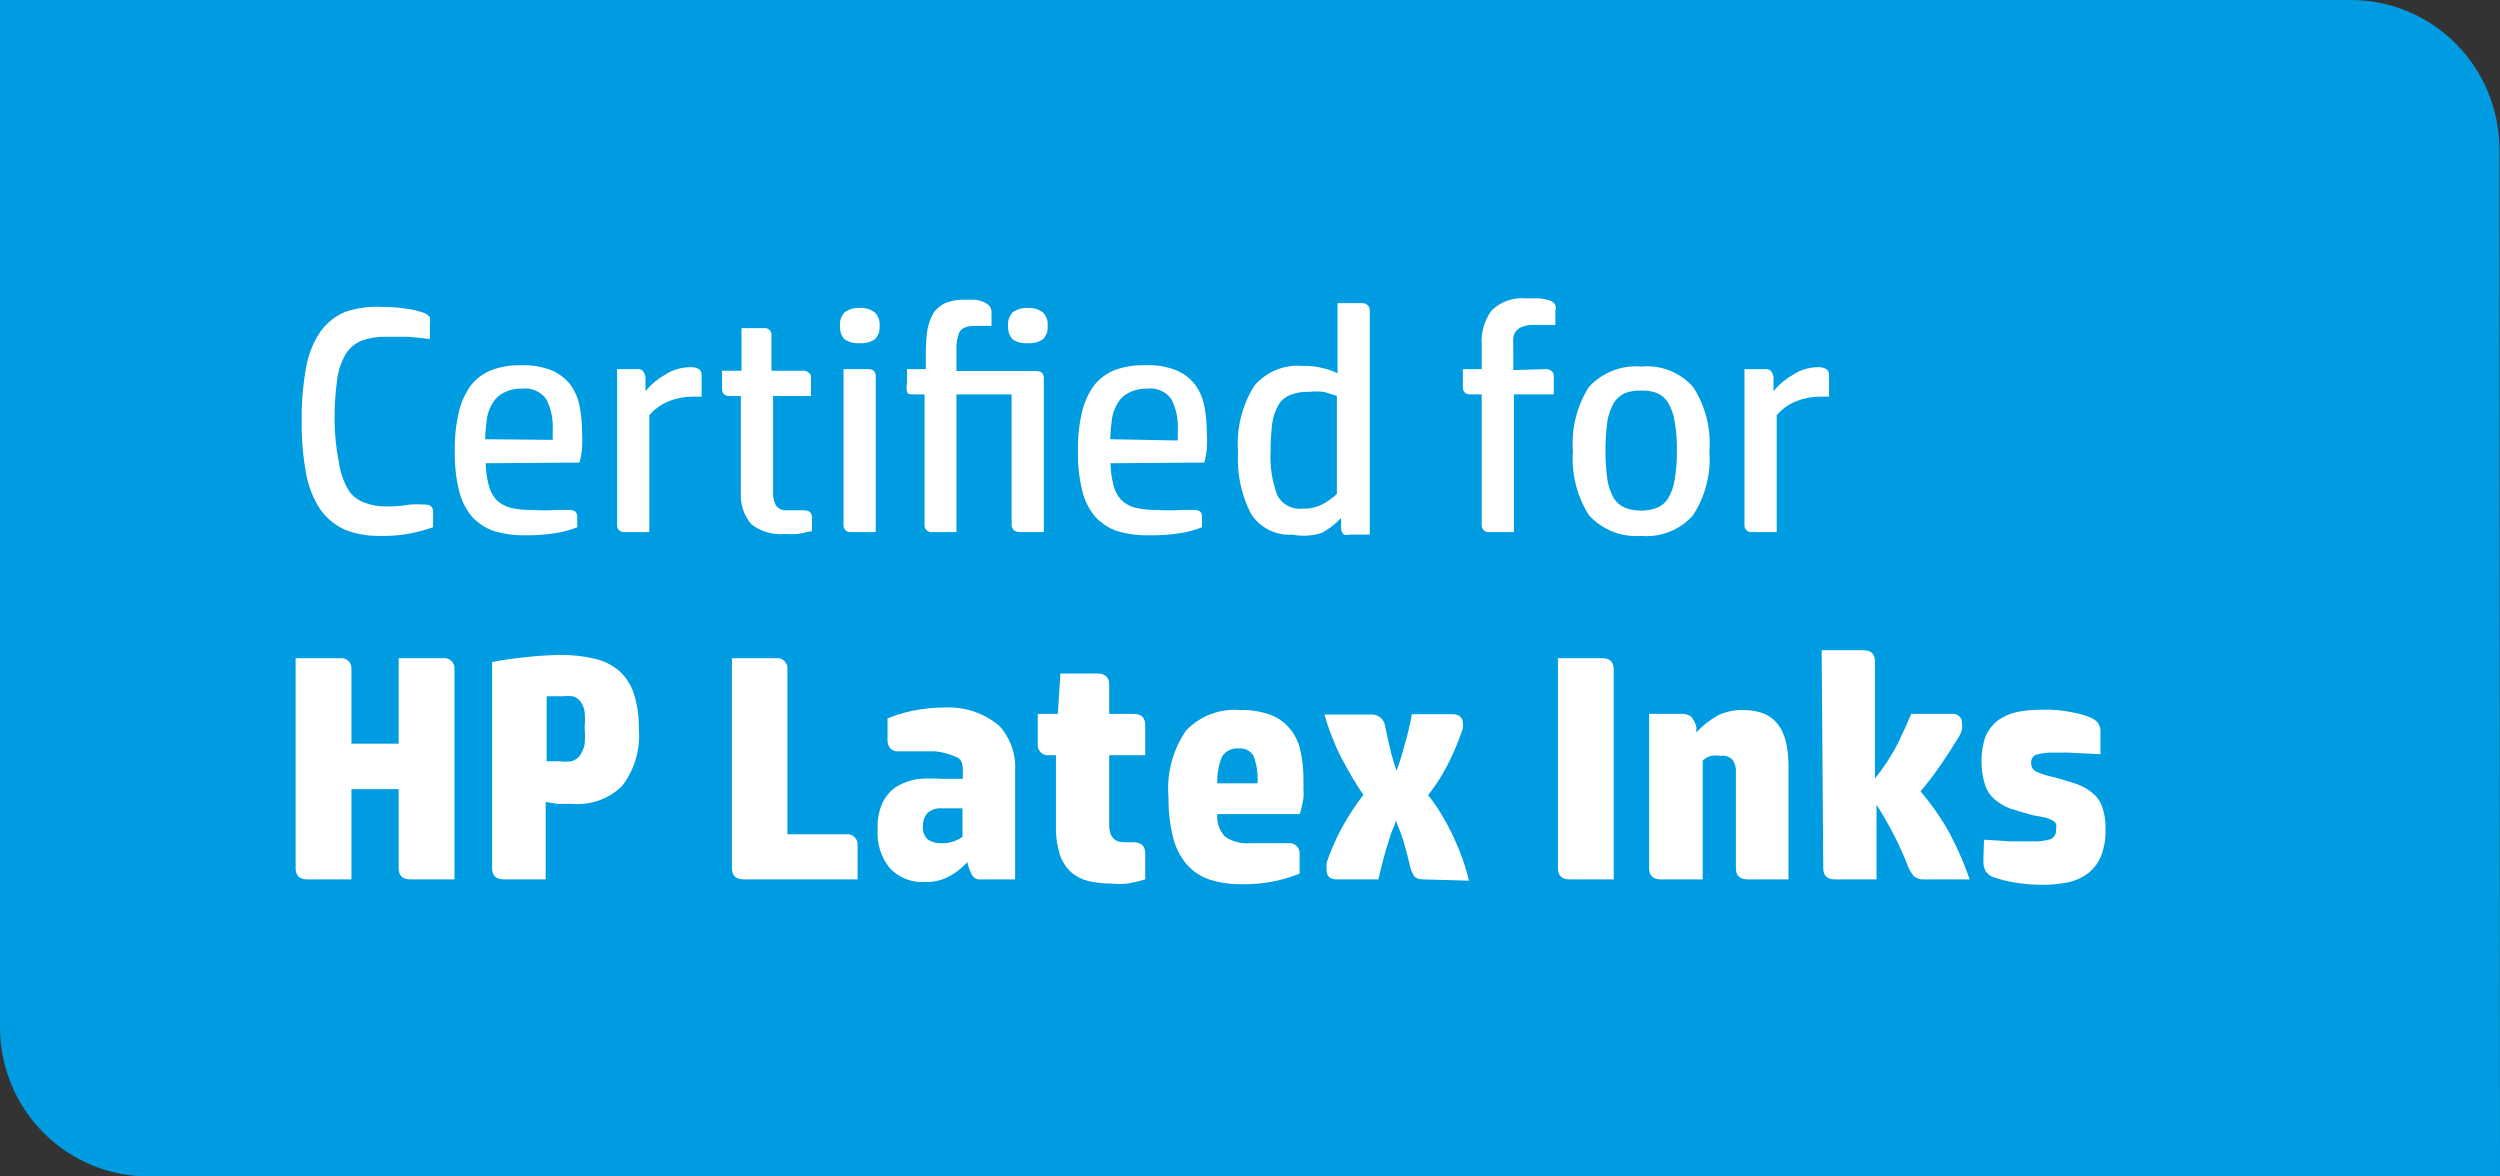<svg width="204" height="96" viewBox="0 0 204 96" fill="none" xmlns="http://www.w3.org/2000/svg">
<rect x="0" y="0" width="204" height="96" fill="#333333" stroke="none"/>
<g clip-path="url(#clip0_2230_14691)">
<path d="M204 96H12.179C8.967 96.014 5.881 94.748 3.598 92.481C1.315 90.213 0.021 87.129 0 83.905V0H191.769C194.981 -0.014 198.067 1.252 200.35 3.519C202.634 5.787 203.927 8.871 203.948 12.095L204 96Z" fill="#009CE1"/>
<path d="M36.147 53.708C36.272 53.691 36.398 53.703 36.518 53.743C36.637 53.783 36.746 53.849 36.836 53.937C36.926 54.025 36.995 54.132 37.038 54.251C37.081 54.37 37.097 54.496 37.084 54.622V71.758H33.493C32.868 71.758 32.53 71.471 32.53 70.844V64.392H28.678V71.758H25.087C24.462 71.758 24.124 71.471 24.124 70.844V53.708H27.741C27.866 53.691 27.993 53.703 28.112 53.743C28.232 53.783 28.34 53.849 28.43 53.937C28.521 54.025 28.59 54.132 28.633 54.251C28.676 54.37 28.691 54.496 28.678 54.622V60.682H32.53V53.708H36.147Z" fill="white"/>
<path d="M41.144 71.758C40.493 71.758 40.155 71.471 40.155 70.844V54.021C41.136 53.831 42.126 53.691 43.121 53.603C43.986 53.507 44.854 53.455 45.724 53.446C46.679 53.431 47.632 53.536 48.56 53.76C49.3 53.932 49.988 54.282 50.564 54.779C51.106 55.287 51.509 55.925 51.735 56.633C52.016 57.547 52.148 58.499 52.126 59.455C52.276 61.141 51.783 62.821 50.746 64.157C50.211 64.673 49.572 65.068 48.871 65.316C48.171 65.564 47.426 65.658 46.687 65.593H45.464L44.527 65.437V71.758H41.144ZM44.605 62.119H45.672C45.991 62.163 46.315 62.163 46.635 62.119C46.897 62.038 47.132 61.884 47.311 61.675C47.487 61.401 47.618 61.102 47.702 60.787C47.749 60.318 47.749 59.845 47.702 59.376C47.747 58.933 47.747 58.487 47.702 58.044C47.652 57.752 47.536 57.474 47.363 57.234C47.206 57.03 46.987 56.883 46.739 56.816C46.445 56.786 46.148 56.786 45.854 56.816H44.605V62.119Z" fill="white"/>
<path d="M60.714 71.758C60.063 71.758 59.725 71.471 59.725 70.844V53.708H63.316C63.441 53.691 63.567 53.703 63.687 53.743C63.806 53.783 63.915 53.849 64.005 53.937C64.095 54.025 64.164 54.132 64.207 54.251C64.25 54.37 64.266 54.496 64.253 54.622V68.075H69.041C69.166 68.058 69.293 68.071 69.412 68.11C69.531 68.15 69.64 68.216 69.73 68.304C69.82 68.392 69.889 68.5 69.932 68.618C69.975 68.737 69.991 68.864 69.978 68.989V71.758H60.714Z" fill="white"/>
<path d="M75.469 71.967C74.939 72.002 74.408 71.92 73.913 71.726C73.418 71.532 72.972 71.231 72.606 70.844C71.884 69.947 71.53 68.807 71.618 67.657C71.573 66.883 71.725 66.11 72.06 65.41C72.331 64.879 72.746 64.435 73.257 64.13C73.788 63.831 74.371 63.636 74.975 63.556C75.642 63.516 76.311 63.516 76.978 63.556H78.566V62.772C78.566 62.224 78.384 61.884 77.993 61.753C77.464 61.521 76.902 61.372 76.328 61.309H73.335C73.206 61.322 73.076 61.305 72.954 61.26C72.832 61.215 72.722 61.142 72.632 61.048C72.499 60.876 72.426 60.665 72.424 60.447V58.619C73.056 58.362 73.709 58.161 74.376 58.018C75.3 57.821 76.242 57.725 77.187 57.731C78.769 57.668 80.319 58.199 81.533 59.22C81.983 59.71 82.331 60.287 82.554 60.915C82.778 61.543 82.873 62.211 82.834 62.877V71.758H79.815C79.692 71.733 79.576 71.68 79.477 71.602C79.38 71.502 79.301 71.387 79.242 71.262L79.034 70.74L78.93 70.348C78.541 70.784 78.084 71.155 77.577 71.445C76.939 71.82 76.207 72.001 75.469 71.967ZM78.54 65.959H76.874C76.659 65.939 76.441 65.963 76.235 66.031C76.03 66.098 75.84 66.207 75.677 66.351C75.424 66.638 75.293 67.013 75.313 67.396C75.286 67.603 75.309 67.814 75.382 68.009C75.455 68.205 75.574 68.38 75.729 68.519C76.054 68.729 76.437 68.829 76.822 68.806C77.437 68.829 78.041 68.645 78.54 68.284V65.959Z" fill="white"/>
<path d="M93.451 71.758C92.99 71.897 92.52 72.01 92.046 72.098C91.579 72.14 91.108 72.14 90.641 72.098C90.019 72.1 89.399 72.03 88.793 71.889C88.273 71.763 87.79 71.512 87.388 71.157C86.971 70.761 86.658 70.268 86.477 69.721C86.248 68.977 86.142 68.2 86.165 67.422V61.623H85.644C85.518 61.644 85.388 61.635 85.265 61.597C85.143 61.559 85.03 61.494 84.937 61.405C84.844 61.317 84.772 61.208 84.728 61.087C84.684 60.966 84.668 60.837 84.681 60.709V58.253H86.321L86.529 54.962H89.548C90.198 54.962 90.511 55.275 90.511 55.876V58.253H92.489C93.139 58.253 93.451 58.566 93.451 59.167V61.623H90.511V67.344C90.511 68.258 90.927 68.728 91.734 68.728H92.489C93.139 68.728 93.451 69.041 93.451 69.642V71.758Z" fill="white"/>
<path d="M106.047 71.288C105.447 71.528 104.829 71.72 104.199 71.863C103.235 72.082 102.247 72.178 101.258 72.15C100.376 72.162 99.497 72.03 98.657 71.758C97.942 71.51 97.305 71.078 96.809 70.504C96.282 69.866 95.908 69.116 95.715 68.31C95.458 67.241 95.335 66.144 95.351 65.045C95.185 63.122 95.691 61.2 96.783 59.611C97.349 59.018 98.039 58.56 98.805 58.27C99.57 57.981 100.391 57.868 101.207 57.94C102.095 57.913 102.98 58.063 103.808 58.384C104.429 58.645 104.969 59.069 105.37 59.611C105.774 60.148 106.042 60.776 106.151 61.44C106.303 62.188 106.373 62.95 106.36 63.713C106.371 63.93 106.371 64.148 106.36 64.366C106.384 64.626 106.384 64.889 106.36 65.149L106.203 65.907C106.165 66.085 106.114 66.26 106.047 66.429H99.333C99.298 66.767 99.338 67.109 99.451 67.43C99.563 67.751 99.746 68.042 99.984 68.284C100.574 68.678 101.28 68.862 101.988 68.806H105.084C105.213 68.785 105.345 68.794 105.471 68.833C105.595 68.872 105.709 68.94 105.803 69.032C105.896 69.123 105.968 69.236 106.01 69.36C106.052 69.484 106.065 69.617 106.047 69.747V71.288ZM102.611 63.922C102.665 63.168 102.559 62.411 102.299 61.701C102.184 61.49 102.008 61.318 101.795 61.207C101.582 61.095 101.342 61.049 101.102 61.074C100.834 61.044 100.565 61.09 100.321 61.205C100.078 61.321 99.871 61.501 99.724 61.727C99.437 62.422 99.304 63.17 99.333 63.922H102.611Z" fill="white"/>
<path d="M116.092 71.758C115.857 71.771 115.626 71.696 115.441 71.549C115.293 71.343 115.178 71.113 115.104 70.87C114.947 70.165 114.765 69.486 114.583 68.832C114.383 68.185 114.149 67.548 113.88 66.926C113.88 67.265 113.62 67.657 113.489 68.075C113.359 68.493 113.203 68.963 113.073 69.407C112.943 69.851 112.84 70.269 112.735 70.687C112.631 71.105 112.553 71.445 112.475 71.758H109.091C108.881 71.766 108.673 71.712 108.493 71.602C108.409 71.527 108.344 71.434 108.304 71.33C108.263 71.225 108.248 71.112 108.259 71.001C108.232 70.793 108.232 70.582 108.259 70.374C108.604 69.374 109.031 68.404 109.535 67.474C110.042 66.562 110.615 65.689 111.252 64.862C110.992 64.47 110.679 64 110.367 63.477C110.055 62.955 109.768 62.407 109.456 61.832C109.144 61.257 108.91 60.682 108.675 60.081C108.445 59.5 108.245 58.907 108.077 58.305H111.929C112.195 58.297 112.454 58.389 112.657 58.563C112.859 58.736 112.989 58.98 113.021 59.246L113.489 61.361C113.646 61.936 113.802 62.459 113.958 62.903C114.2 62.243 114.408 61.572 114.583 60.891C114.825 60.108 115.034 59.237 115.207 58.279H118.512C118.736 58.263 118.957 58.328 119.137 58.462C119.217 58.533 119.28 58.622 119.321 58.722C119.361 58.822 119.378 58.929 119.371 59.037C119.385 59.158 119.385 59.281 119.371 59.402C119.323 59.589 119.262 59.772 119.189 59.951C118.871 60.848 118.488 61.721 118.044 62.563C117.609 63.38 117.104 64.158 116.534 64.888C116.914 65.36 117.262 65.858 117.575 66.377C117.918 66.934 118.231 67.51 118.512 68.101C118.804 68.706 119.064 69.325 119.293 69.956C119.527 70.577 119.719 71.215 119.865 71.863L116.092 71.758Z" fill="white"/>
<path d="M128.089 71.758C127.465 71.758 127.126 71.471 127.126 70.844V53.708H130.717C131.368 53.708 131.68 54.021 131.68 54.622V71.758H128.089Z" fill="white"/>
<path d="M138.941 71.758H135.531C134.908 71.758 134.569 71.471 134.569 70.844V58.253H137.172C137.456 58.228 137.741 58.302 137.978 58.462C138.192 58.7 138.344 58.987 138.42 59.298V59.768C138.936 59.2 139.543 58.723 140.216 58.358C140.852 58.063 141.546 57.92 142.246 57.94C144.849 57.94 145.941 59.481 145.941 62.537V71.758H142.636C141.986 71.758 141.648 71.471 141.648 70.844V63.007C141.678 62.656 141.587 62.305 141.388 62.015C141.265 61.886 141.114 61.787 140.946 61.728C140.779 61.669 140.6 61.651 140.424 61.675C140.166 61.64 139.903 61.64 139.643 61.675C139.379 61.741 139.136 61.876 138.941 62.067V71.758Z" fill="white"/>
<path d="M148.648 53.055H152.031C152.682 53.055 152.994 53.368 152.994 53.969V63.53C153.703 62.654 154.322 61.709 154.842 60.709C155.284 59.794 155.648 58.984 155.96 58.253H159.318C159.516 58.244 159.71 58.309 159.864 58.436C159.945 58.507 160.007 58.596 160.048 58.696C160.088 58.796 160.105 58.903 160.099 59.011C160.126 59.192 160.126 59.377 160.099 59.559C160.015 59.821 159.893 60.067 159.734 60.291C159.37 60.891 158.927 61.597 158.381 62.38C157.867 63.143 157.311 63.876 156.715 64.575C157.523 65.519 158.245 66.533 158.875 67.605C159.609 68.933 160.227 70.323 160.723 71.758H157.001C156.846 71.77 156.691 71.751 156.543 71.701C156.396 71.652 156.26 71.574 156.143 71.471C155.963 71.239 155.815 70.984 155.7 70.713C155.518 70.243 155.336 69.799 155.153 69.407C154.972 69.015 154.79 68.597 154.581 68.206C154.373 67.814 154.165 67.396 153.931 67.004C153.696 66.612 153.436 66.142 153.124 65.672V71.758H149.741C149.116 71.758 148.778 71.471 148.778 70.844L148.648 53.055Z" fill="white"/>
<path d="M161.894 68.519L164.002 68.65C164.678 68.65 165.277 68.65 165.771 68.65C166.307 68.689 166.846 68.627 167.359 68.467C167.501 68.389 167.617 68.271 167.692 68.126C167.765 67.982 167.795 67.818 167.775 67.657C167.807 67.52 167.807 67.377 167.775 67.239C167.716 67.113 167.615 67.011 167.489 66.952L166.942 66.717L165.927 66.534C165.199 66.342 164.574 66.159 164.054 65.985C163.581 65.808 163.141 65.552 162.753 65.228C162.407 64.926 162.146 64.539 161.998 64.104C161.584 62.813 161.584 61.425 161.998 60.134C162.226 59.6 162.584 59.133 163.039 58.775C163.508 58.446 164.039 58.215 164.6 58.096C165.26 57.966 165.932 57.905 166.605 57.913C167.478 57.882 168.353 57.961 169.206 58.148C169.67 58.232 170.123 58.364 170.559 58.54C170.815 58.635 171.04 58.798 171.21 59.011C171.357 59.244 171.422 59.52 171.393 59.794V61.544L168.79 61.414H167.541C167.094 61.398 166.646 61.451 166.214 61.571C166.067 61.608 165.939 61.697 165.852 61.822C165.766 61.947 165.728 62.099 165.745 62.25C165.737 62.402 165.775 62.554 165.853 62.684C165.933 62.815 166.05 62.918 166.187 62.981C166.615 63.166 167.059 63.306 167.515 63.399C168.244 63.582 168.894 63.791 169.441 63.974C169.927 64.139 170.378 64.396 170.768 64.731C171.135 65.029 171.407 65.429 171.549 65.881C171.744 66.443 171.832 67.036 171.809 67.631C171.842 68.388 171.717 69.144 171.445 69.851C171.224 70.411 170.855 70.898 170.378 71.262C169.901 71.624 169.35 71.874 168.764 71.993C168.088 72.134 167.399 72.204 166.708 72.202C165.897 72.204 165.087 72.135 164.288 71.993C163.731 71.899 163.183 71.759 162.649 71.575C162.392 71.483 162.172 71.309 162.024 71.079C161.905 70.844 161.843 70.585 161.842 70.322L161.894 68.519Z" fill="white"/>
<path d="M31.229 25.051C31.864 25.045 32.499 25.088 33.128 25.182C33.644 25.245 34.15 25.368 34.638 25.548C34.809 25.626 34.96 25.742 35.08 25.887C35.11 26.069 35.11 26.254 35.08 26.436V27.664L33.389 27.481C32.79 27.481 32.139 27.481 31.489 27.481C30.816 27.464 30.146 27.57 29.511 27.794C28.974 28.015 28.519 28.399 28.21 28.891C27.832 29.54 27.593 30.261 27.507 31.007C27.358 32.107 27.289 33.215 27.299 34.325C27.314 35.492 27.436 36.655 27.663 37.799C27.777 38.563 28.033 39.299 28.418 39.967C28.726 40.449 29.183 40.816 29.719 41.012C30.31 41.233 30.937 41.339 31.567 41.326C32.204 41.333 32.84 41.281 33.467 41.169C33.874 41.14 34.283 41.14 34.69 41.169C35.132 41.169 35.34 41.378 35.34 41.77V43.024C34.744 43.228 34.136 43.394 33.519 43.52C32.722 43.676 31.91 43.746 31.099 43.729C30.095 43.759 29.096 43.59 28.158 43.233C27.345 42.867 26.644 42.29 26.128 41.561C25.557 40.681 25.167 39.695 24.983 38.661C24.725 37.266 24.603 35.849 24.619 34.429C24.592 32.932 24.714 31.436 24.983 29.962C25.16 28.935 25.55 27.956 26.128 27.089C26.642 26.354 27.355 25.782 28.184 25.443C29.165 25.119 30.198 24.986 31.229 25.051Z" fill="white"/>
<path d="M39.634 37.799C39.647 38.389 39.725 38.977 39.869 39.549C39.966 39.993 40.171 40.406 40.467 40.751C40.791 41.077 41.195 41.311 41.638 41.43C42.253 41.569 42.882 41.63 43.512 41.613C44.127 41.656 44.744 41.656 45.359 41.613H46.505C46.895 41.613 47.103 41.796 47.103 42.162V43.024C46.55 43.246 45.974 43.403 45.386 43.494C44.569 43.629 43.741 43.69 42.913 43.677C42.033 43.7 41.156 43.585 40.311 43.337C39.612 43.097 38.986 42.684 38.489 42.135C37.983 41.511 37.626 40.778 37.448 39.993C37.2 38.95 37.087 37.879 37.11 36.806C37.087 35.725 37.2 34.646 37.448 33.593C37.632 32.8 37.978 32.052 38.463 31.399C38.917 30.844 39.51 30.421 40.181 30.171C40.941 29.905 41.744 29.781 42.549 29.806C43.393 29.772 44.235 29.915 45.021 30.224C45.613 30.473 46.132 30.868 46.531 31.373C46.906 31.885 47.163 32.474 47.285 33.097C47.423 33.785 47.493 34.485 47.493 35.187C47.522 35.674 47.522 36.163 47.493 36.65C47.459 37.021 47.389 37.389 47.285 37.747L39.634 37.799ZM45.099 35.892C45.109 35.762 45.109 35.631 45.099 35.5V35.187C45.165 34.285 44.985 33.382 44.579 32.575C44.357 32.266 44.056 32.022 43.708 31.871C43.36 31.719 42.977 31.664 42.601 31.713C42.097 31.693 41.596 31.801 41.144 32.026C40.767 32.2 40.451 32.482 40.233 32.836C39.982 33.224 39.814 33.66 39.738 34.116C39.655 34.687 39.603 35.263 39.582 35.84L45.099 35.892Z" fill="white"/>
<path d="M56.368 29.962C56.615 29.945 56.862 30.009 57.07 30.145C57.136 30.203 57.187 30.276 57.218 30.358C57.25 30.44 57.262 30.528 57.252 30.616V32.366H56.55C55.882 32.361 55.219 32.485 54.598 32.731C53.975 32.977 53.421 33.372 52.984 33.881V43.415H50.981C50.898 43.428 50.814 43.421 50.734 43.396C50.654 43.37 50.582 43.327 50.521 43.269C50.461 43.211 50.415 43.14 50.386 43.061C50.358 42.982 50.347 42.898 50.356 42.815V30.119H51.944C52.119 30.096 52.297 30.143 52.438 30.25C52.567 30.396 52.649 30.578 52.672 30.772V31.922C53.099 31.394 53.619 30.951 54.208 30.616C54.845 30.183 55.598 29.956 56.368 29.962Z" fill="white"/>
<path d="M66.257 43.337L65.112 43.572C64.748 43.599 64.382 43.599 64.019 43.572C63.038 43.663 62.06 43.373 61.286 42.762C60.686 42.031 60.388 41.096 60.453 40.15V32.313H59.542C59.126 32.313 58.918 32.131 58.918 31.713V30.25H60.505V26.776H62.327C62.41 26.763 62.494 26.77 62.574 26.795C62.653 26.82 62.726 26.864 62.786 26.922C62.847 26.98 62.893 27.051 62.922 27.13C62.95 27.209 62.961 27.293 62.952 27.376V30.25H65.554C65.716 30.242 65.875 30.299 65.996 30.407C66.064 30.457 66.116 30.525 66.148 30.603C66.18 30.682 66.191 30.767 66.178 30.851V32.313H63.082V40.15C63.057 40.531 63.138 40.91 63.316 41.247C63.424 41.389 63.568 41.5 63.732 41.569C63.897 41.638 64.076 41.662 64.253 41.639H65.554C66.022 41.639 66.257 41.822 66.257 42.24V43.337Z" fill="white"/>
<path d="M70.16 28.003C69.721 28.04 69.282 27.929 68.911 27.69C68.779 27.541 68.679 27.367 68.616 27.179C68.554 26.99 68.53 26.791 68.547 26.593C68.527 26.394 68.549 26.194 68.612 26.005C68.674 25.816 68.776 25.642 68.911 25.495C69.269 25.226 69.713 25.096 70.16 25.13C70.599 25.097 71.034 25.227 71.383 25.495C71.527 25.637 71.637 25.809 71.704 25.999C71.772 26.189 71.796 26.392 71.774 26.593C71.794 26.793 71.769 26.996 71.702 27.185C71.634 27.375 71.525 27.547 71.383 27.69C71.021 27.926 70.591 28.036 70.16 28.003ZM71.461 43.415H69.457C69.375 43.428 69.291 43.421 69.211 43.396C69.131 43.37 69.059 43.327 68.998 43.269C68.938 43.211 68.892 43.14 68.863 43.061C68.834 42.982 68.824 42.898 68.833 42.815V30.119H70.837C71.253 30.119 71.461 30.302 71.461 30.72V43.415Z" fill="white"/>
<path d="M85.176 43.415H83.172C83 43.41 82.834 43.346 82.704 43.233C82.65 43.178 82.608 43.112 82.581 43.04C82.554 42.968 82.543 42.891 82.548 42.815V32.183H78.045V43.415H76.041C75.961 43.424 75.879 43.414 75.803 43.386C75.727 43.359 75.658 43.315 75.6 43.258C75.543 43.2 75.499 43.13 75.472 43.054C75.445 42.977 75.435 42.896 75.443 42.815V32.183H74.532C74.246 32.183 74.09 32.183 74.012 31.974C73.962 31.741 73.962 31.501 74.012 31.269V30.119H75.547V28.761C75.546 28.14 75.59 27.52 75.677 26.906C75.766 26.409 75.943 25.931 76.198 25.495C76.439 25.176 76.751 24.917 77.109 24.738C77.621 24.533 78.17 24.435 78.722 24.451H79.373C79.621 24.454 79.867 24.498 80.101 24.581C80.31 24.648 80.505 24.754 80.674 24.895C80.753 24.972 80.815 25.066 80.855 25.17C80.896 25.273 80.914 25.384 80.908 25.495V26.593H79.529C78.878 26.593 78.462 26.776 78.28 27.115C78.102 27.572 78.022 28.062 78.045 28.552V30.276H84.551C84.968 30.276 85.176 30.459 85.176 30.877V43.415ZM83.875 28.003C83.435 28.04 82.996 27.929 82.626 27.69C82.494 27.541 82.394 27.367 82.331 27.179C82.268 26.99 82.245 26.791 82.261 26.593C82.241 26.394 82.263 26.194 82.326 26.005C82.389 25.816 82.491 25.642 82.626 25.495C82.984 25.226 83.428 25.096 83.875 25.13C84.313 25.097 84.749 25.227 85.098 25.495C85.241 25.637 85.351 25.809 85.419 25.999C85.487 26.189 85.51 26.392 85.488 26.593C85.508 26.793 85.484 26.996 85.416 27.185C85.349 27.375 85.24 27.547 85.098 27.69C84.735 27.926 84.306 28.036 83.875 28.003Z" fill="white"/>
<path d="M90.615 37.799C90.627 38.389 90.706 38.977 90.849 39.549C90.946 39.993 91.152 40.406 91.448 40.751C91.772 41.077 92.175 41.311 92.619 41.43C93.233 41.569 93.863 41.63 94.493 41.613C95.107 41.656 95.725 41.656 96.34 41.613H97.485C97.876 41.613 98.083 41.796 98.083 42.162V43.024C97.531 43.246 96.954 43.403 96.366 43.494C95.507 43.636 94.635 43.698 93.764 43.677C92.884 43.7 92.006 43.585 91.161 43.337C90.463 43.097 89.836 42.684 89.34 42.135C88.833 41.511 88.477 40.778 88.299 39.993C88.051 38.95 87.937 37.879 87.96 36.806C87.937 35.725 88.051 34.646 88.299 33.593C88.483 32.8 88.828 32.052 89.314 31.399C89.768 30.844 90.36 30.421 91.031 30.171C91.792 29.905 92.594 29.781 93.399 29.806C94.287 29.753 95.175 29.896 96.002 30.224C96.594 30.473 97.113 30.868 97.511 31.373C97.886 31.885 98.144 32.474 98.266 33.097C98.403 33.785 98.473 34.485 98.474 35.187C98.502 35.674 98.502 36.163 98.474 36.65C98.439 37.021 98.37 37.389 98.266 37.747L90.615 37.799ZM96.106 35.944C96.116 35.814 96.116 35.683 96.106 35.553V35.187C96.171 34.285 95.992 33.382 95.586 32.575C95.364 32.266 95.062 32.022 94.715 31.871C94.367 31.719 93.984 31.664 93.608 31.713C93.103 31.693 92.602 31.801 92.15 32.026C91.774 32.2 91.457 32.482 91.24 32.836C90.989 33.224 90.821 33.66 90.745 34.116C90.661 34.687 90.609 35.263 90.589 35.84L96.106 35.944Z" fill="white"/>
<path d="M105.474 43.624C104.804 43.676 104.132 43.542 103.531 43.239C102.93 42.935 102.424 42.472 102.065 41.9C101.28 40.351 100.921 38.62 101.024 36.885C100.876 34.986 101.342 33.09 102.351 31.477C102.828 30.916 103.431 30.477 104.109 30.195C104.787 29.913 105.523 29.798 106.255 29.858C106.861 29.834 107.467 29.904 108.05 30.067C108.429 30.155 108.796 30.286 109.144 30.459V24.738H111.148C111.31 24.73 111.468 24.787 111.59 24.895C111.652 24.95 111.701 25.019 111.733 25.096C111.764 25.173 111.777 25.256 111.772 25.339V43.624H110.158C109.997 43.666 109.826 43.666 109.665 43.624C109.591 43.559 109.533 43.478 109.491 43.388C109.451 43.298 109.43 43.201 109.43 43.102V42.266C108.985 42.746 108.467 43.151 107.894 43.468C107.116 43.734 106.281 43.788 105.474 43.624ZM109.091 32.313L108.025 31.974C107.618 31.932 107.208 31.932 106.802 31.974C106.277 31.956 105.755 32.045 105.266 32.235C104.862 32.4 104.524 32.693 104.303 33.071C104.046 33.541 103.878 34.055 103.808 34.586C103.719 35.34 103.675 36.099 103.678 36.859C103.615 38.068 103.802 39.278 104.226 40.411C104.416 40.777 104.711 41.077 105.073 41.272C105.434 41.468 105.847 41.55 106.255 41.508C106.852 41.534 107.445 41.398 107.973 41.117C108.376 40.891 108.752 40.62 109.091 40.307V32.313Z" fill="white"/>
<path d="M126.163 30.119C126.325 30.112 126.484 30.168 126.605 30.276C126.673 30.327 126.725 30.395 126.758 30.473C126.789 30.551 126.8 30.636 126.788 30.72V32.183H123.535V43.415H121.505C121.425 43.424 121.343 43.414 121.267 43.386C121.19 43.359 121.122 43.315 121.064 43.258C121.007 43.2 120.963 43.13 120.936 43.054C120.908 42.977 120.899 42.896 120.906 42.815V32.183H119.995C119.579 32.183 119.371 32 119.371 31.582V30.119H120.906V28.108C120.839 27.118 121.125 26.136 121.713 25.339C122.08 24.977 122.522 24.7 123.009 24.529C123.495 24.357 124.011 24.295 124.524 24.346H125.564C125.902 24.371 126.235 24.442 126.554 24.555C126.709 24.625 126.837 24.745 126.918 24.895C126.961 25.049 126.961 25.211 126.918 25.365V26.514H125.122C124.811 26.502 124.5 26.555 124.211 26.671C124.007 26.74 123.826 26.867 123.691 27.037C123.576 27.198 123.504 27.387 123.483 27.585C123.468 27.82 123.468 28.056 123.483 28.291V30.198L126.163 30.119Z" fill="white"/>
<path d="M133.918 43.729C133.125 43.792 132.328 43.672 131.588 43.378C130.848 43.084 130.185 42.623 129.65 42.031C128.67 40.474 128.214 38.643 128.349 36.806C128.21 34.97 128.667 33.137 129.65 31.582C130.188 30.995 130.851 30.539 131.591 30.249C132.332 29.96 133.127 29.844 133.918 29.91C134.707 29.833 135.502 29.945 136.24 30.235C136.976 30.526 137.635 30.987 138.16 31.582C139.166 33.129 139.632 34.966 139.487 36.806C139.628 38.647 139.162 40.483 138.16 42.031C137.636 42.629 136.978 43.094 136.241 43.389C135.505 43.684 134.708 43.8 133.918 43.729ZM136.833 36.754C136.85 35.958 136.789 35.162 136.651 34.377C136.574 33.852 136.397 33.346 136.13 32.888C135.921 32.528 135.601 32.244 135.219 32.078C134.804 31.922 134.362 31.851 133.918 31.869C133.466 31.854 133.017 31.925 132.591 32.078C132.214 32.251 131.897 32.533 131.68 32.888C131.424 33.352 131.248 33.855 131.16 34.377C130.952 35.955 130.952 37.554 131.16 39.131C131.245 39.663 131.421 40.175 131.68 40.647C131.898 40.994 132.216 41.267 132.591 41.43C133.015 41.593 133.465 41.673 133.918 41.665C134.363 41.675 134.806 41.595 135.219 41.43C135.599 41.275 135.919 41 136.13 40.647C136.401 40.181 136.578 39.666 136.651 39.131C136.789 38.347 136.85 37.551 136.833 36.754Z" fill="white"/>
<path d="M148.361 29.962C148.609 29.945 148.856 30.009 149.064 30.145C149.13 30.203 149.181 30.276 149.212 30.358C149.244 30.44 149.256 30.528 149.247 30.616V32.366H148.544C147.875 32.361 147.213 32.485 146.592 32.731C145.969 32.977 145.415 33.372 144.979 33.881V43.415H142.975C142.892 43.428 142.808 43.421 142.728 43.396C142.649 43.37 142.576 43.327 142.516 43.269C142.455 43.211 142.409 43.14 142.38 43.061C142.351 42.982 142.342 42.898 142.35 42.815V30.119H143.989C144.165 30.096 144.342 30.143 144.484 30.25C144.613 30.396 144.695 30.578 144.719 30.772V31.922C145.144 31.394 145.665 30.951 146.253 30.616C146.876 30.193 147.61 29.966 148.361 29.962Z" fill="white"/>
</g>
<defs>
<clipPath id="clip0_2230_14691">
<rect width="204" height="96" fill="white"/>
</clipPath>
</defs>
</svg>

